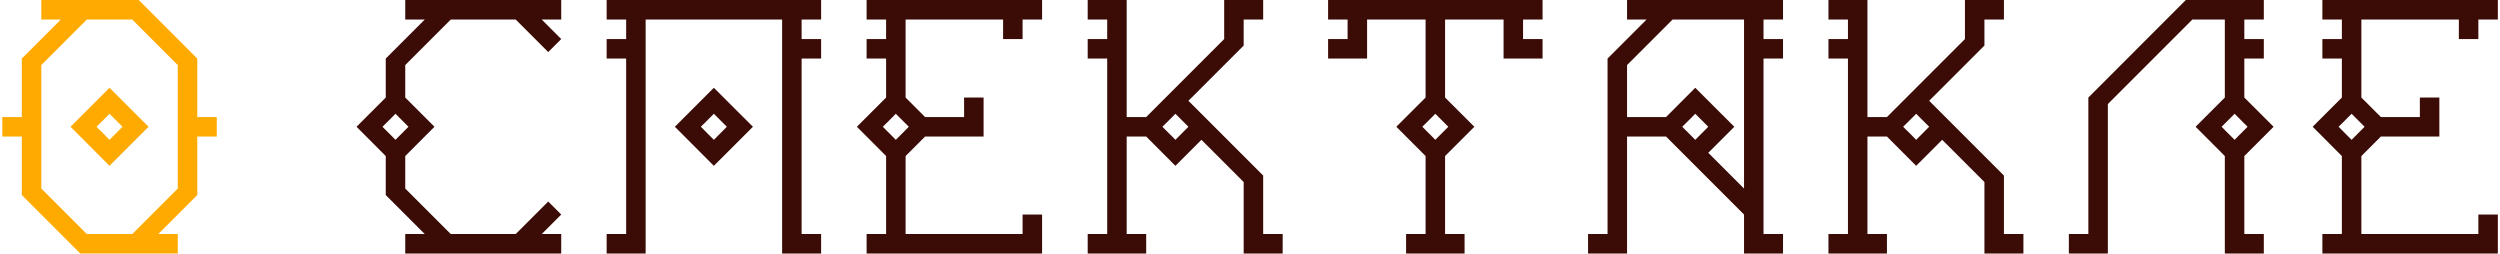 <?xml version="1.0" encoding="UTF-8"?> <svg xmlns="http://www.w3.org/2000/svg" width="710" height="72" viewBox="0 0 710 72" fill="none"> <path d="M31.102 39.709L34.793 36L33.879 35.086L31.102 32.309L30.188 33.24L27.41 36L28.324 36.932H28.342L30.188 38.777L31.102 39.709ZM31.102 47.092L20.027 36L31.102 24.926L42.193 36L31.102 47.092ZM37.57 66.463L50.49 53.543V18.475L37.57 5.555H24.65L11.73 18.475V53.543L24.65 66.463H37.57ZM22.805 72L6.193 55.389V38.777H0.656V33.24H6.193V16.629L17.268 5.555H11.73V0H39.416L56.027 16.629V33.24H61.565V38.777H56.027V55.389L44.953 66.463H50.49V72H22.805Z" fill="#FFAA00"></path> <path d="M112.312 39.709L116.004 36L115.09 35.086L112.312 32.309L111.398 33.24L108.621 36L109.535 36.932H109.553L111.398 38.777L112.312 39.709ZM115.09 72V66.463H120.627L109.553 55.389V44.315L101.256 36L109.553 27.703V16.629L120.627 5.555H115.09V0H159.387V5.555H153.85L159.387 11.092L155.695 14.783L146.467 5.555H128.01L115.09 18.475V27.703L123.387 36L115.09 44.315V53.543L128.01 66.463H146.467L155.695 57.234L159.387 60.926L153.85 66.463H159.387V72H115.09ZM202.734 39.709L203.666 38.777L206.426 36L205.512 35.086L203.666 33.24L202.734 32.309L199.975 35.086H199.957L199.043 36L202.734 39.709ZM202.734 47.092L191.66 36L202.734 24.926L213.826 36L202.734 47.092ZM172.289 72V66.463H177.826V16.629H172.289V11.092H177.826V5.555H172.289V0H233.197V5.555H227.66V11.092H233.197V16.629H227.66V66.463H233.197V72H222.123V5.555H183.363V72H172.289ZM254.414 39.709L255.346 38.777L258.105 36L257.191 35.086L255.346 33.24L254.414 32.309L251.654 35.086H251.637L250.723 36L254.414 39.709ZM246.117 72V66.463H251.654V44.315L243.357 36L251.654 27.703V16.629H246.117V11.092H251.654V5.555H246.117V0H295.951V5.555H290.414V11.092H284.877V5.555H257.191V27.703L262.729 33.24H273.803V27.703H279.34V38.777H262.729L257.191 44.315V66.463H290.414V60.926H295.951V72H246.117ZM333.814 39.709L337.506 36L336.592 35.086L333.814 32.309L332.9 33.24L330.123 36L331.037 36.932H331.055L332.9 38.777L333.814 39.709ZM308.906 72V66.463H314.443V16.629H308.906V11.092H314.443V5.555H308.906V0H319.98V33.24H325.518L347.666 11.092V0H358.74V5.555H353.203V12.938L338.438 27.703H338.42L337.506 28.617L358.74 49.852V66.463H364.277V72H353.203V51.697L342.129 40.623L341.197 39.709L333.814 47.092L325.518 38.777H319.98V66.463H325.518V72H308.906ZM407.625 39.709L410.402 36.932L411.316 36L407.625 32.309L406.711 33.24L404.865 35.086H404.848L403.934 36L406.711 38.777L407.625 39.709ZM399.328 72V66.463H404.865V44.315L396.551 36L404.865 27.703V5.555H388.254V16.629H377.18V11.092H382.717V5.555H377.18V0H438.088V5.555H432.551V11.092H438.088V16.629H427.014V5.555H410.402V27.703L418.717 36L410.402 44.315V66.463H415.939V72H399.328ZM481.453 39.709L482.385 38.777L485.145 36L484.23 35.086L481.453 32.309L480.539 33.24L477.762 36L478.676 36.932H478.693L481.453 39.709ZM495.305 53.543V5.555H475.002L462.082 18.475V33.24H473.156L481.453 24.926L492.545 36L485.145 43.4L486.076 44.315L495.305 53.543ZM451.008 72V66.463H456.545V16.629L467.619 5.555H462.082V0H506.379V5.555H500.842V11.092H506.379V16.629H500.842V66.463H506.379V72H495.305V60.926L473.156 38.777H462.082V72H451.008ZM544.189 39.709L547.881 36L546.967 35.086L544.189 32.309L543.275 33.24L540.498 36L541.412 36.932H541.43L543.275 38.777L544.189 39.709ZM519.281 72V66.463H524.818V16.629H519.281V11.092H524.818V5.555H519.281V0H530.355V33.24H535.893L558.041 11.092V0H569.115V5.555H563.578V12.938L548.812 27.703H548.795L547.881 28.617L569.115 49.852V66.463H574.652V72H563.578V51.697L552.504 40.623L551.572 39.709L544.189 47.092L535.893 38.777H530.355V66.463H535.893V72H519.281ZM634.629 39.709L635.543 38.777L638.32 36L637.406 35.086H637.389L634.629 32.309L633.697 33.24L630.938 36L631.852 36.932L634.629 39.709ZM587.555 72V66.463H593.092V27.703L620.777 0H642.926V5.555H637.389V11.092H642.926V16.629H637.389V27.703L645.703 36L637.389 44.315V66.463H642.926V72H631.852V44.315L623.555 36L631.852 27.703V5.555H622.623L598.629 29.549V72H587.555ZM667.852 39.709L668.783 38.777L671.543 36L670.629 35.086L668.783 33.24L667.852 32.309L665.092 35.086H665.074L664.16 36L667.852 39.709ZM659.555 72V66.463H665.092V44.315L656.795 36L665.092 27.703V16.629H659.555V11.092H665.092V5.555H659.555V0H709.389V5.555H703.852V11.092H698.314V5.555H670.629V27.703L676.166 33.24H687.24V27.703H692.777V38.777H676.166L670.629 44.315V66.463H703.852V60.926H709.389V72H659.555Z" fill="#3B0B06"></path> </svg> 